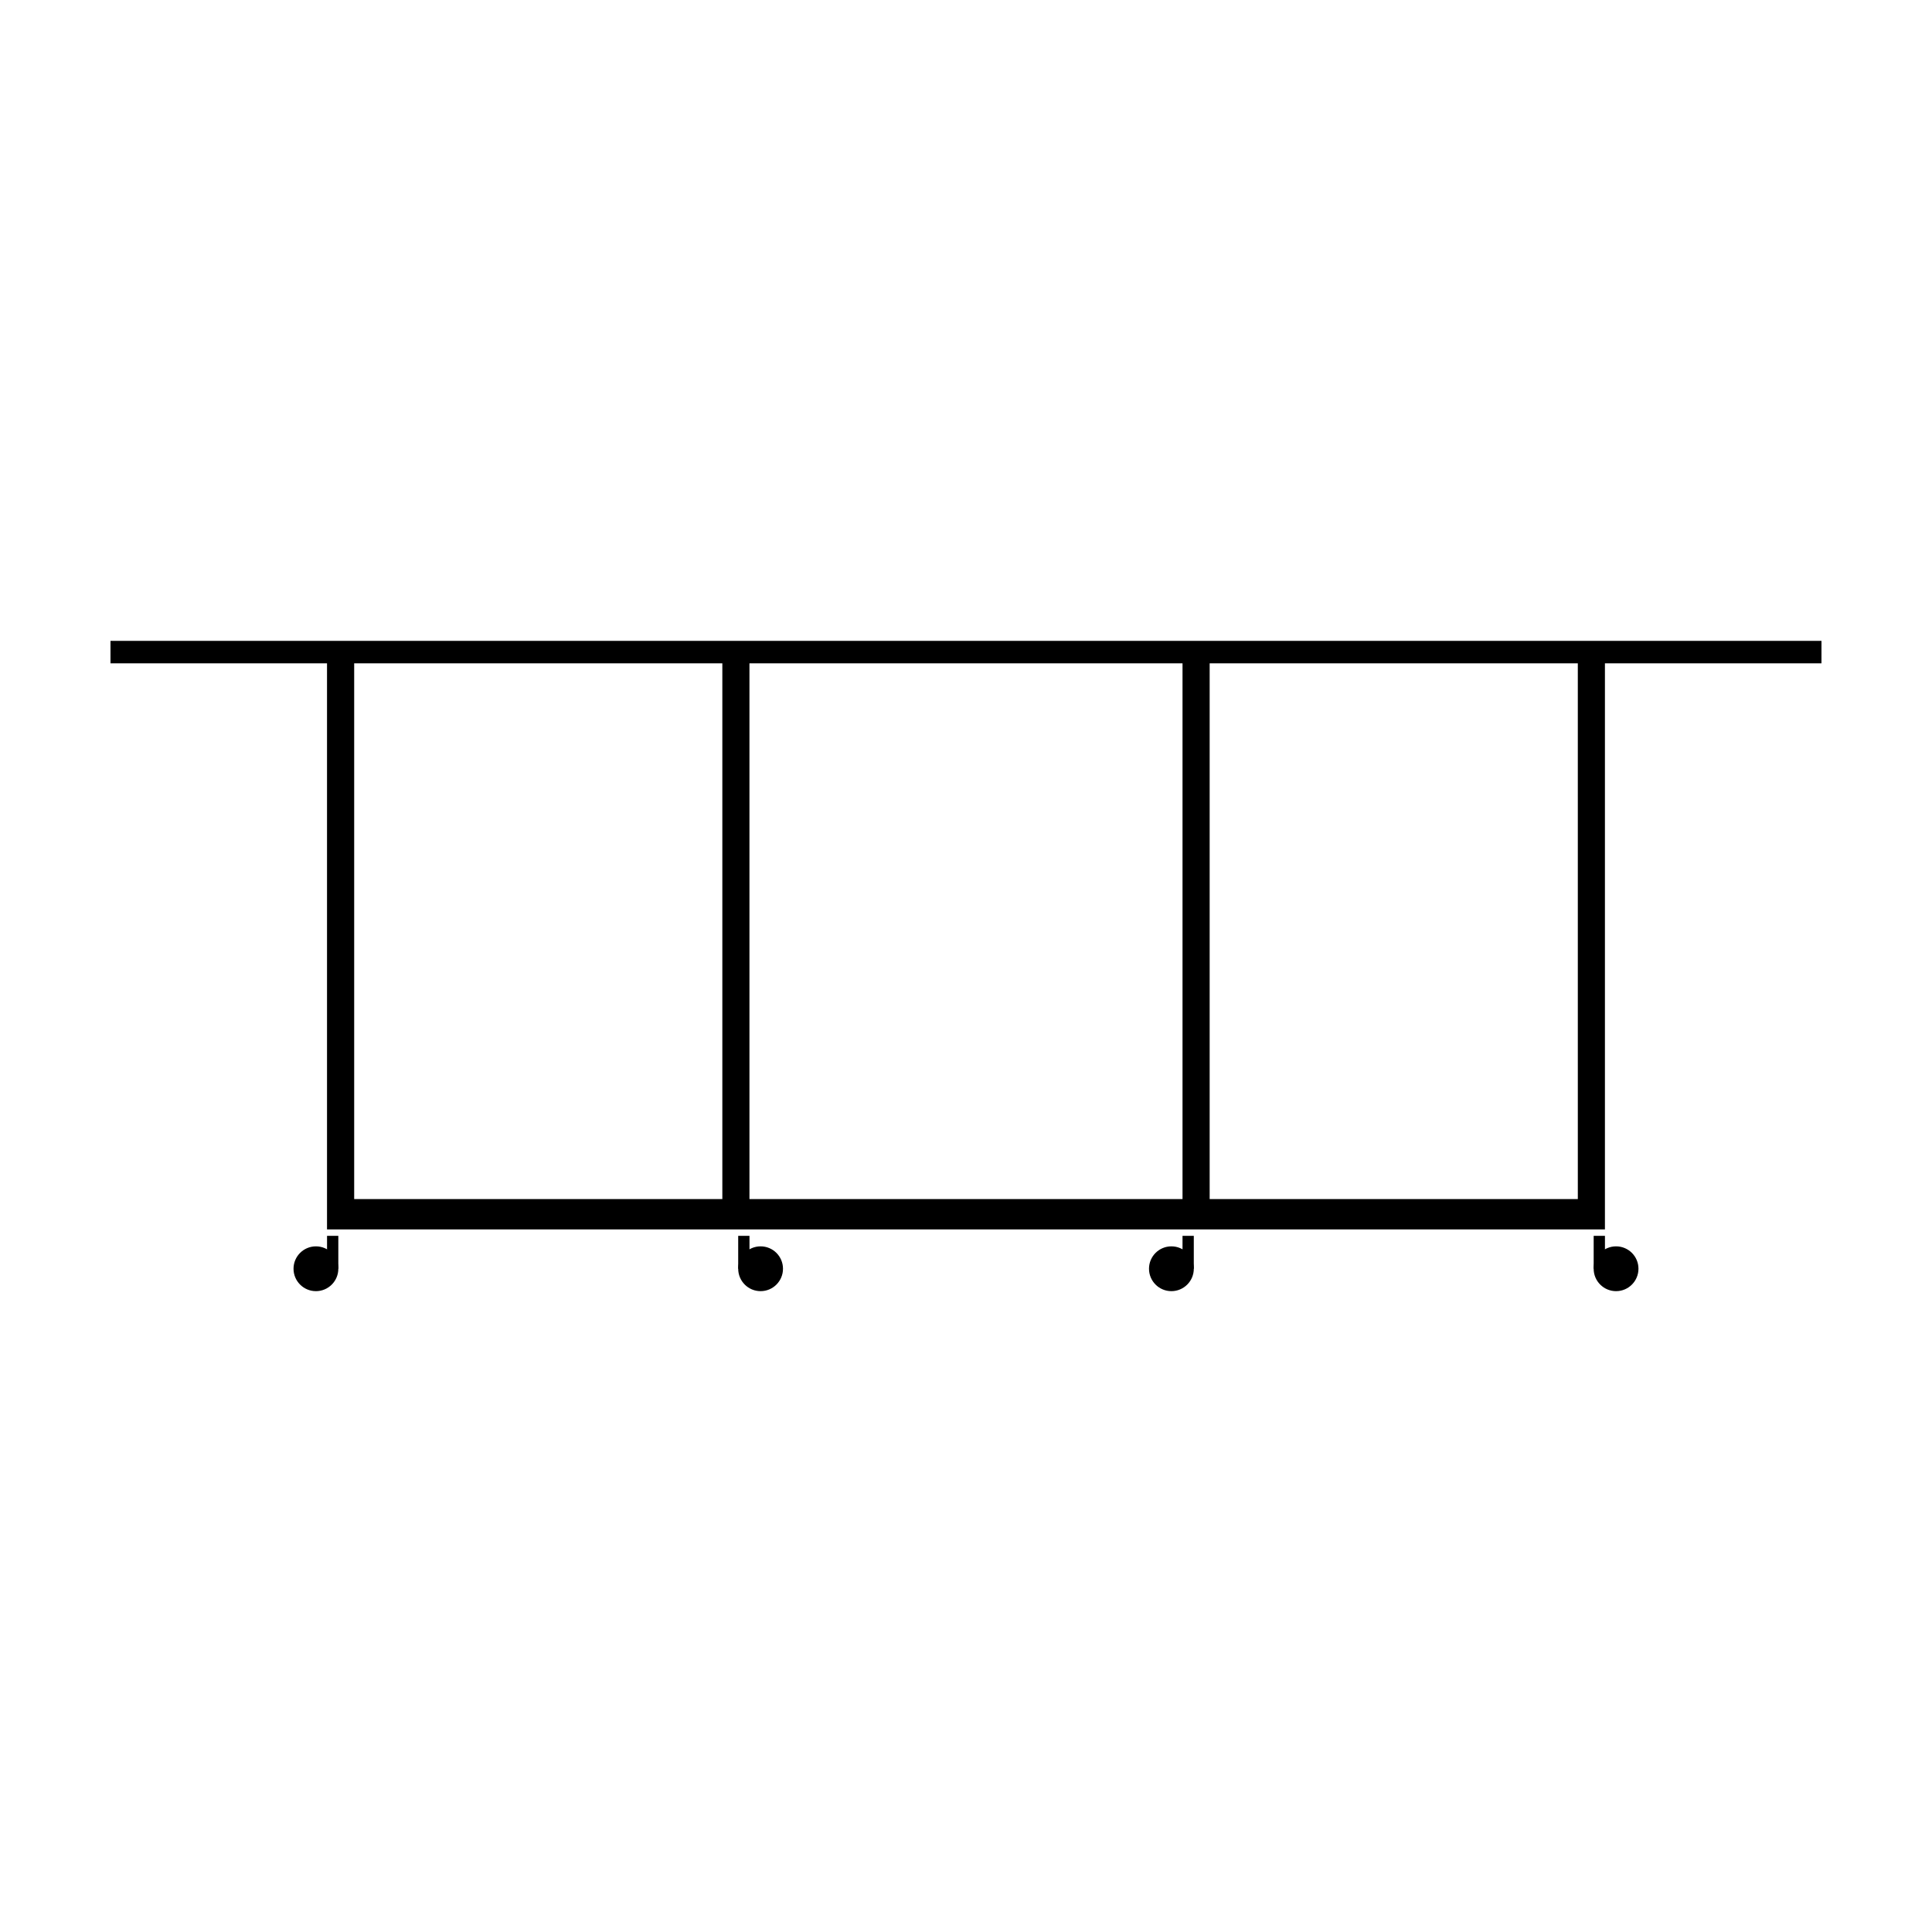 <?xml version="1.0" encoding="UTF-8"?>
<!-- Uploaded to: ICON Repo, www.svgrepo.com, Generator: ICON Repo Mixer Tools -->
<svg fill="#000000" width="800px" height="800px" version="1.1" viewBox="144 144 512 512" xmlns="http://www.w3.org/2000/svg">
 <g>
  <path d="m351.5 480.23c0 3.277-2.656 5.938-5.934 5.938s-5.934-2.66-5.934-5.938 2.656-5.934 5.934-5.934 5.934 2.656 5.934 5.934"/>
  <path d="m339.63 471.51h2.988v8.723h-2.988z"/>
  <path d="m233.66 480.23c0 3.277-2.656 5.938-5.934 5.938-3.281 0-5.938-2.66-5.938-5.938s2.656-5.934 5.938-5.934c3.277 0 5.934 2.656 5.934 5.934"/>
  <path d="m230.67 471.51h2.988v8.723h-2.988z"/>
  <path d="m578.21 480.23c0 3.277-2.656 5.938-5.934 5.938s-5.938-2.66-5.938-5.938 2.66-5.934 5.938-5.934 5.934 2.656 5.934 5.934"/>
  <path d="m566.34 471.51h2.988v8.723h-2.988z"/>
  <path d="m460.37 480.23c0 3.277-2.66 5.938-5.938 5.938s-5.934-2.66-5.934-5.938 2.656-5.934 5.934-5.934 5.938 2.656 5.938 5.934"/>
  <path d="m457.38 471.51h2.988v8.723h-2.988z"/>
  <path d="m626.71 313.83h-453.43v5.953h57.383v150.02h338.66v-150.02h57.383zm-388.85 147.94v-141.99h97.566v141.99zm104.75 0v-141.99h114.77v141.99zm219.53 0h-97.57v-141.99h97.566z"/>
 </g>
</svg>